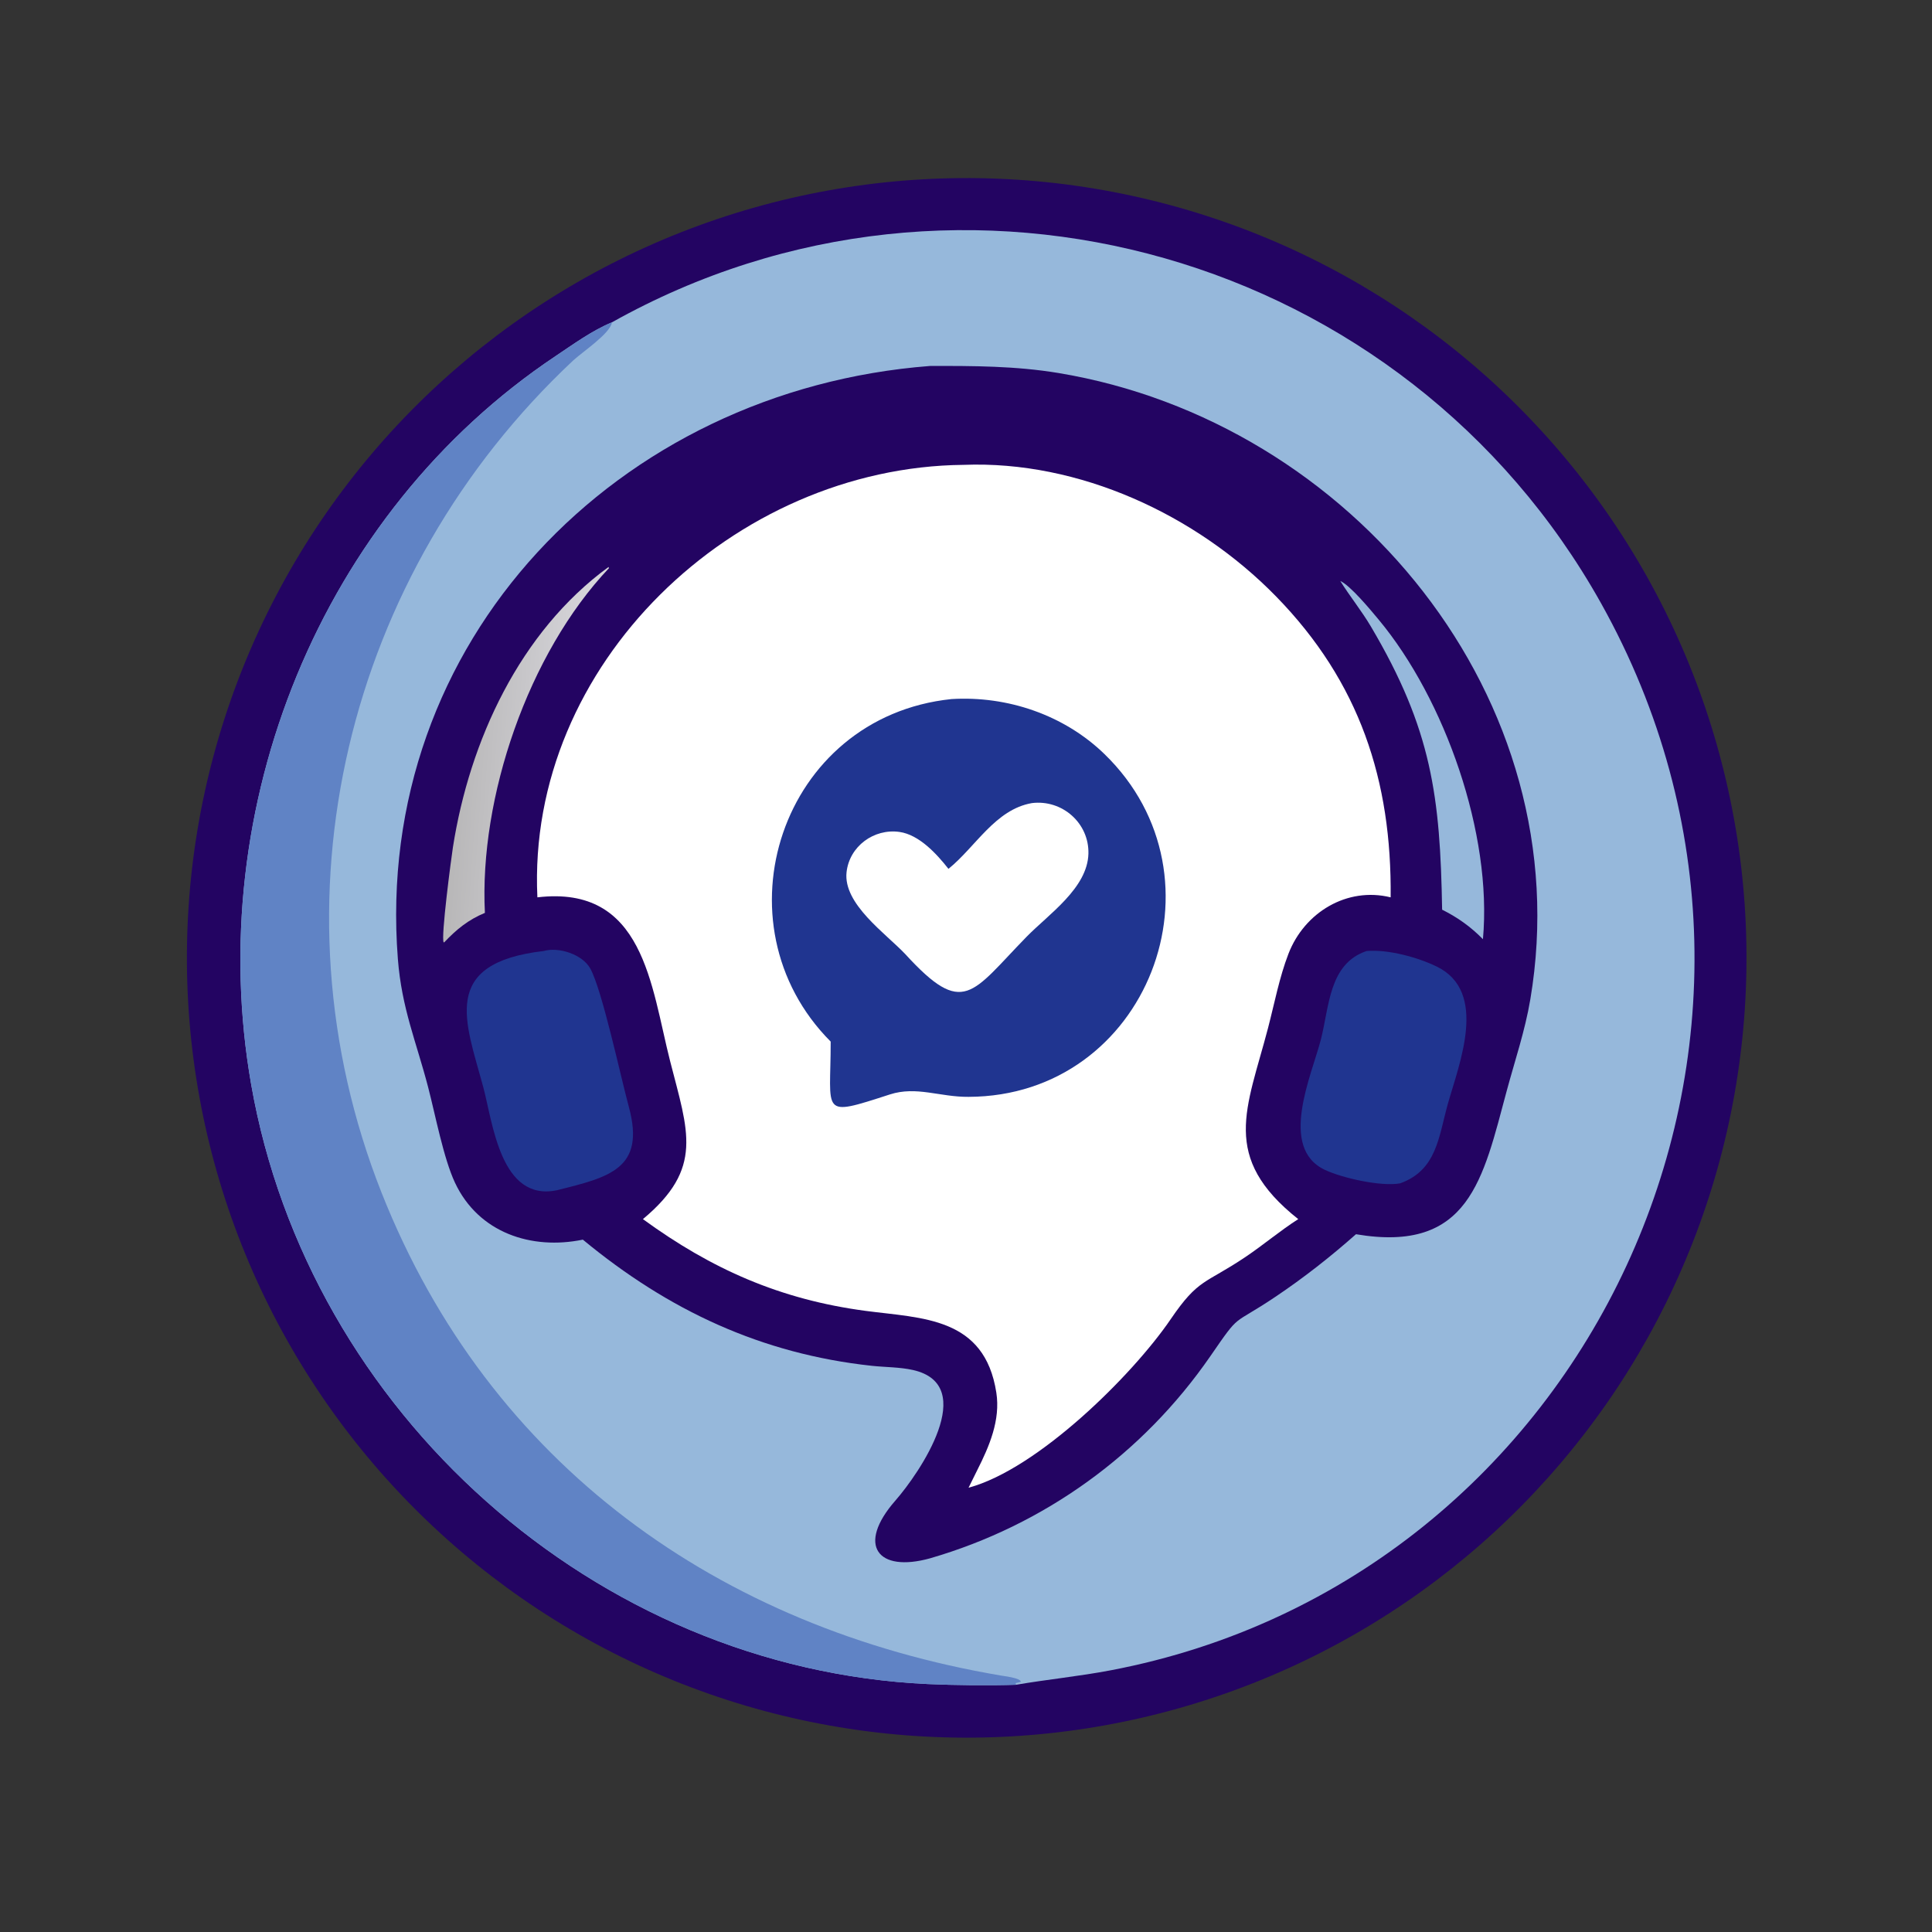 <?xml version="1.0" encoding="utf-8" ?>
<svg xmlns="http://www.w3.org/2000/svg" xmlns:xlink="http://www.w3.org/1999/xlink" width="1024" height="1024">
	<rect width="100%" height="100%" fill="#333333" stroke="none"/>
	<path fill="#230462" transform="scale(2 2)" d="M249.524 47.298Q254.594 47.135 259.666 47.22Q264.738 47.306 269.8 47.64Q274.862 47.974 279.901 48.556Q284.94 49.138 289.945 49.967Q294.95 50.796 299.908 51.869Q304.866 52.942 309.765 54.258Q314.664 55.573 319.493 57.127Q324.322 58.681 329.069 60.47Q333.816 62.259 338.469 64.279Q343.122 66.299 347.671 68.545Q352.219 70.791 356.652 73.257Q361.085 75.723 365.392 78.404Q369.699 81.085 373.868 83.973Q378.038 86.862 382.061 89.952Q386.084 93.042 389.951 96.326Q393.818 99.609 397.519 103.079Q401.22 106.548 404.746 110.195Q408.272 113.842 411.615 117.657Q414.958 121.473 418.11 125.447Q421.262 129.422 424.215 133.547Q427.168 137.672 429.915 141.936Q432.662 146.201 435.196 150.595Q437.731 154.989 440.047 159.503Q442.362 164.016 444.454 168.638Q446.546 173.259 448.408 177.978Q450.27 182.696 451.899 187.501Q453.527 192.305 454.918 197.183Q456.309 202.062 457.459 207.002Q458.609 211.943 459.515 216.934Q460.421 221.926 461.081 226.955Q461.741 231.985 462.154 237.041Q462.566 242.097 462.73 247.167Q462.894 252.237 462.809 257.309Q462.724 262.381 462.39 267.443Q462.056 272.505 461.474 277.544Q460.893 282.584 460.064 287.588Q459.236 292.593 458.163 297.551Q457.09 302.509 455.775 307.409Q454.461 312.308 452.907 317.137Q451.353 321.966 449.565 326.713Q447.776 331.46 445.756 336.113Q443.737 340.767 441.491 345.316Q439.246 349.865 436.78 354.298Q434.314 358.731 431.634 363.038Q428.954 367.344 426.065 371.515Q423.177 375.685 420.087 379.708Q416.997 383.731 413.714 387.598Q410.431 391.465 406.962 395.167Q403.493 398.868 399.846 402.394Q396.2 405.921 392.385 409.264Q388.569 412.607 384.595 415.76Q380.62 418.912 376.496 421.865Q372.371 424.818 368.107 427.566Q363.843 430.313 359.449 432.848Q355.055 435.383 350.541 437.699Q346.028 440.015 341.407 442.107Q336.786 444.199 332.067 446.062Q327.349 447.925 322.545 449.554Q317.74 451.183 312.862 452.574Q307.984 453.965 303.043 455.116Q298.103 456.266 293.111 457.172Q288.12 458.079 283.091 458.739Q278.061 459.4 273.005 459.813Q267.949 460.226 262.879 460.39Q257.808 460.554 252.736 460.47Q247.663 460.385 242.601 460.052Q237.538 459.718 232.498 459.137Q227.459 458.555 222.453 457.727Q217.448 456.899 212.489 455.826Q207.531 454.754 202.631 453.439Q197.731 452.124 192.901 450.571Q188.071 449.017 183.324 447.228Q178.576 445.44 173.922 443.42Q169.268 441.401 164.719 439.155Q160.17 436.91 155.736 434.444Q151.302 431.978 146.995 429.297Q142.687 426.617 138.517 423.728Q134.346 420.839 130.322 417.749Q126.299 414.659 122.431 411.376Q118.564 408.092 114.862 404.623Q111.161 401.153 107.634 397.506Q104.107 393.86 100.763 390.044Q97.419 386.228 94.267 382.253Q91.115 378.278 88.161 374.153Q85.207 370.029 82.46 365.764Q79.712 361.499 77.177 357.104Q74.642 352.71 72.326 348.196Q70.01 343.682 67.918 339.06Q65.826 334.438 63.963 329.719Q62.1 325 60.471 320.196Q58.842 315.391 57.451 310.512Q56.06 305.633 54.91 300.692Q53.76 295.751 52.853 290.759Q51.947 285.767 51.287 280.737Q50.627 275.707 50.214 270.65Q49.802 265.594 49.638 260.523Q49.474 255.452 49.559 250.38Q49.644 245.307 49.978 240.245Q50.312 235.182 50.894 230.142Q51.475 225.103 52.304 220.097Q53.132 215.092 54.206 210.133Q55.279 205.175 56.594 200.275Q57.909 195.375 59.463 190.546Q61.017 185.716 62.806 180.969Q64.595 176.221 66.615 171.567Q68.635 166.913 70.881 162.364Q73.127 157.815 75.593 153.381Q78.059 148.948 80.74 144.641Q83.421 140.334 86.31 136.163Q89.2 131.993 92.29 127.969Q95.38 123.946 98.664 120.078Q101.948 116.211 105.418 112.51Q108.887 108.809 112.535 105.282Q116.182 101.756 119.998 98.412Q123.814 95.069 127.789 91.917Q131.764 88.765 135.89 85.811Q140.015 82.858 144.28 80.111Q148.545 77.364 152.94 74.829Q157.335 72.294 161.849 69.978Q166.363 67.663 170.985 65.571Q175.607 63.479 180.326 61.617Q185.045 59.755 189.85 58.126Q194.655 56.498 199.534 55.107Q204.413 53.716 209.354 52.566Q214.296 51.417 219.288 50.511Q224.28 49.605 229.31 48.946Q234.34 48.286 239.397 47.874Q244.453 47.462 249.524 47.298Z"/>
	<path fill="#96B8DB" transform="scale(2 2)" d="M162.171 85.42C254.946 33.412 372.511 67.291 424.295 159.87C488.669 274.956 421.32 418.463 294.336 442.651C286.045 444.23 277.604 445.054 269.277 446.48C262.149 446.702 252.908 446.62 245.88 446.294C157.78 442.206 81.797 374.273 66.571 287.43C53.699 214.02 84.803 136.076 147.214 94.382C151.877 91.267 156.964 87.561 162.171 85.42Z"/>
	<path fill="#6083C5" transform="scale(2 2)" d="M269.277 446.48C262.149 446.702 252.908 446.62 245.88 446.294C157.78 442.206 81.797 374.273 66.571 287.43C53.699 214.02 84.803 136.076 147.214 94.382C151.877 91.267 156.964 87.561 162.171 85.42C161.771 88.358 154.227 93.343 151.845 95.577C91.725 151.948 70.493 238.785 101.148 316.152C129.733 388.294 190.763 431.45 265.314 444.048C266.181 444.195 270.539 444.702 270.523 445.705L269.157 446.049L269.277 446.48Z"/>
	<path fill="#230462" transform="scale(2 2)" d="M246.481 96.983C257.92 96.957 269.198 96.977 280.522 98.856C358.161 111.74 418.985 185.245 405.547 264.866C404.142 273.194 401.498 280.928 399.309 289.044C393.002 312.434 389.412 332.161 359.347 327.084C352.51 333.129 345.537 338.605 337.954 343.697C326.073 351.674 328.984 347.483 320.755 359.401C302.856 385.322 276.731 404.196 246.481 412.968C232.563 416.842 226.922 409.495 237.267 397.691C243.652 390.406 259.629 367.042 241.934 363.062C238.465 362.282 234.571 362.336 231.015 361.951C201.794 358.788 177.156 347.279 154.458 328.517C140.898 331.312 126.833 326.75 120.578 313.433C117.551 306.99 115.364 295.437 113.461 288.127C110.299 275.986 106.458 267.254 105.437 254.103C98.904 170.008 163.528 103.353 246.481 96.983Z"/>
	<path fill="white" transform="scale(2 2)" d="M255.328 123.192C285.93 121.993 316.985 136.378 338.144 158.032C360.349 180.756 368.856 206.89 368.535 237.804C357.001 234.967 345.704 241.758 341.458 252.752C339.034 259.026 337.727 265.992 336.028 272.49C330.437 293.878 323.301 306.625 344.047 323.082C339.239 326.148 334.805 329.926 330.045 333.122C319.304 340.334 317.64 338.744 310.248 349.598C300.116 364.473 274.976 389.348 256.679 394.258L258.975 389.616C262.182 383.278 265.162 376.333 264.04 369.075C260.939 349.003 244.407 349.379 229.469 347.405C206.771 344.405 188.571 336.339 170.383 323.082C186.55 309.586 182.36 299.91 177.588 281.21C172.49 261.227 170.67 234.469 142.414 237.804C139.488 176.085 194.494 123.774 255.328 123.192Z"/>
	<path fill="#203590" transform="scale(2 2)" d="M252.168 185.259C266.974 184.361 281.994 189.462 292.684 199.826C326.483 232.599 304.122 290.533 256.679 290.676C249.04 290.74 242.878 287.757 235.828 290.038C217.108 296.096 220.166 295.252 220.14 276.034C189.07 244.842 206.894 189.968 252.168 185.259Z"/>
	<path fill="white" transform="scale(2 2)" d="M273.465 212.828C281.498 211.833 288.658 218.138 288.442 226.24C288.198 235.377 277.879 242.288 272.026 248.283C257.437 263.221 255.403 269.81 239.895 252.835C234.732 247.377 223.419 239.57 224.346 231.142C225.101 224.278 231.591 219.516 238.372 220.472C243.579 221.206 248.231 226.281 251.351 230.257C258.56 224.436 263.738 214.52 273.465 212.828Z"/>
	<path fill="#203590" transform="scale(2 2)" d="M144.089 252.025C148.028 250.882 154.358 252.895 156.442 256.689C159.575 262.393 164.344 284.777 166.673 293.416C171.067 309.716 161.555 311.94 147.645 315.411C132.625 318.589 130.599 297.473 128.067 288.085C123.389 270.74 116.419 255.243 144.089 252.025Z"/>
	<path fill="#203590" transform="scale(2 2)" d="M362.177 252.025C367.908 251.554 375.747 253.714 380.741 256.144C394.477 262.826 386.695 281.89 383.711 292.475C381.243 301.232 380.811 310.108 371.025 313.603C365.948 314.506 355.7 312.189 351.118 310.029C338.715 304.185 347.616 284.942 350.041 275.508C352.295 266.74 352.159 255.377 362.177 252.025Z"/>
	<defs>
		<linearGradient id="gradient_0" gradientUnits="userSpaceOnUse" x1="121.199" y1="199.813" x2="154.285" y2="202.168">
			<stop offset="0" stop-color="#B8B7B8"/>
			<stop offset="1" stop-color="#D7D6DB"/>
		</linearGradient>
	</defs>
	<path fill="url(#gradient_0)" transform="scale(2 2)" d="M161.267 150.258L161.379 150.569C139.969 173.165 126.953 211.395 128.505 241.921C124.093 243.747 120.964 246.307 117.722 249.729L117.582 249.735C116.792 248.579 119.585 227.364 120.026 224.549C124.432 196.372 137.742 167.421 161.267 150.258Z"/>
	<path fill="#96B8DB" transform="scale(2 2)" d="M355.188 153.97C357.854 155.15 363.229 161.646 365.376 164.227C382.89 185.279 395.525 220.994 392.994 248.896C389.736 245.582 386.329 243.155 382.178 241.075C381.667 211.125 379.459 193.34 363.286 166.008C360.828 161.856 357.747 158.066 355.188 153.97Z"/>
</svg>
